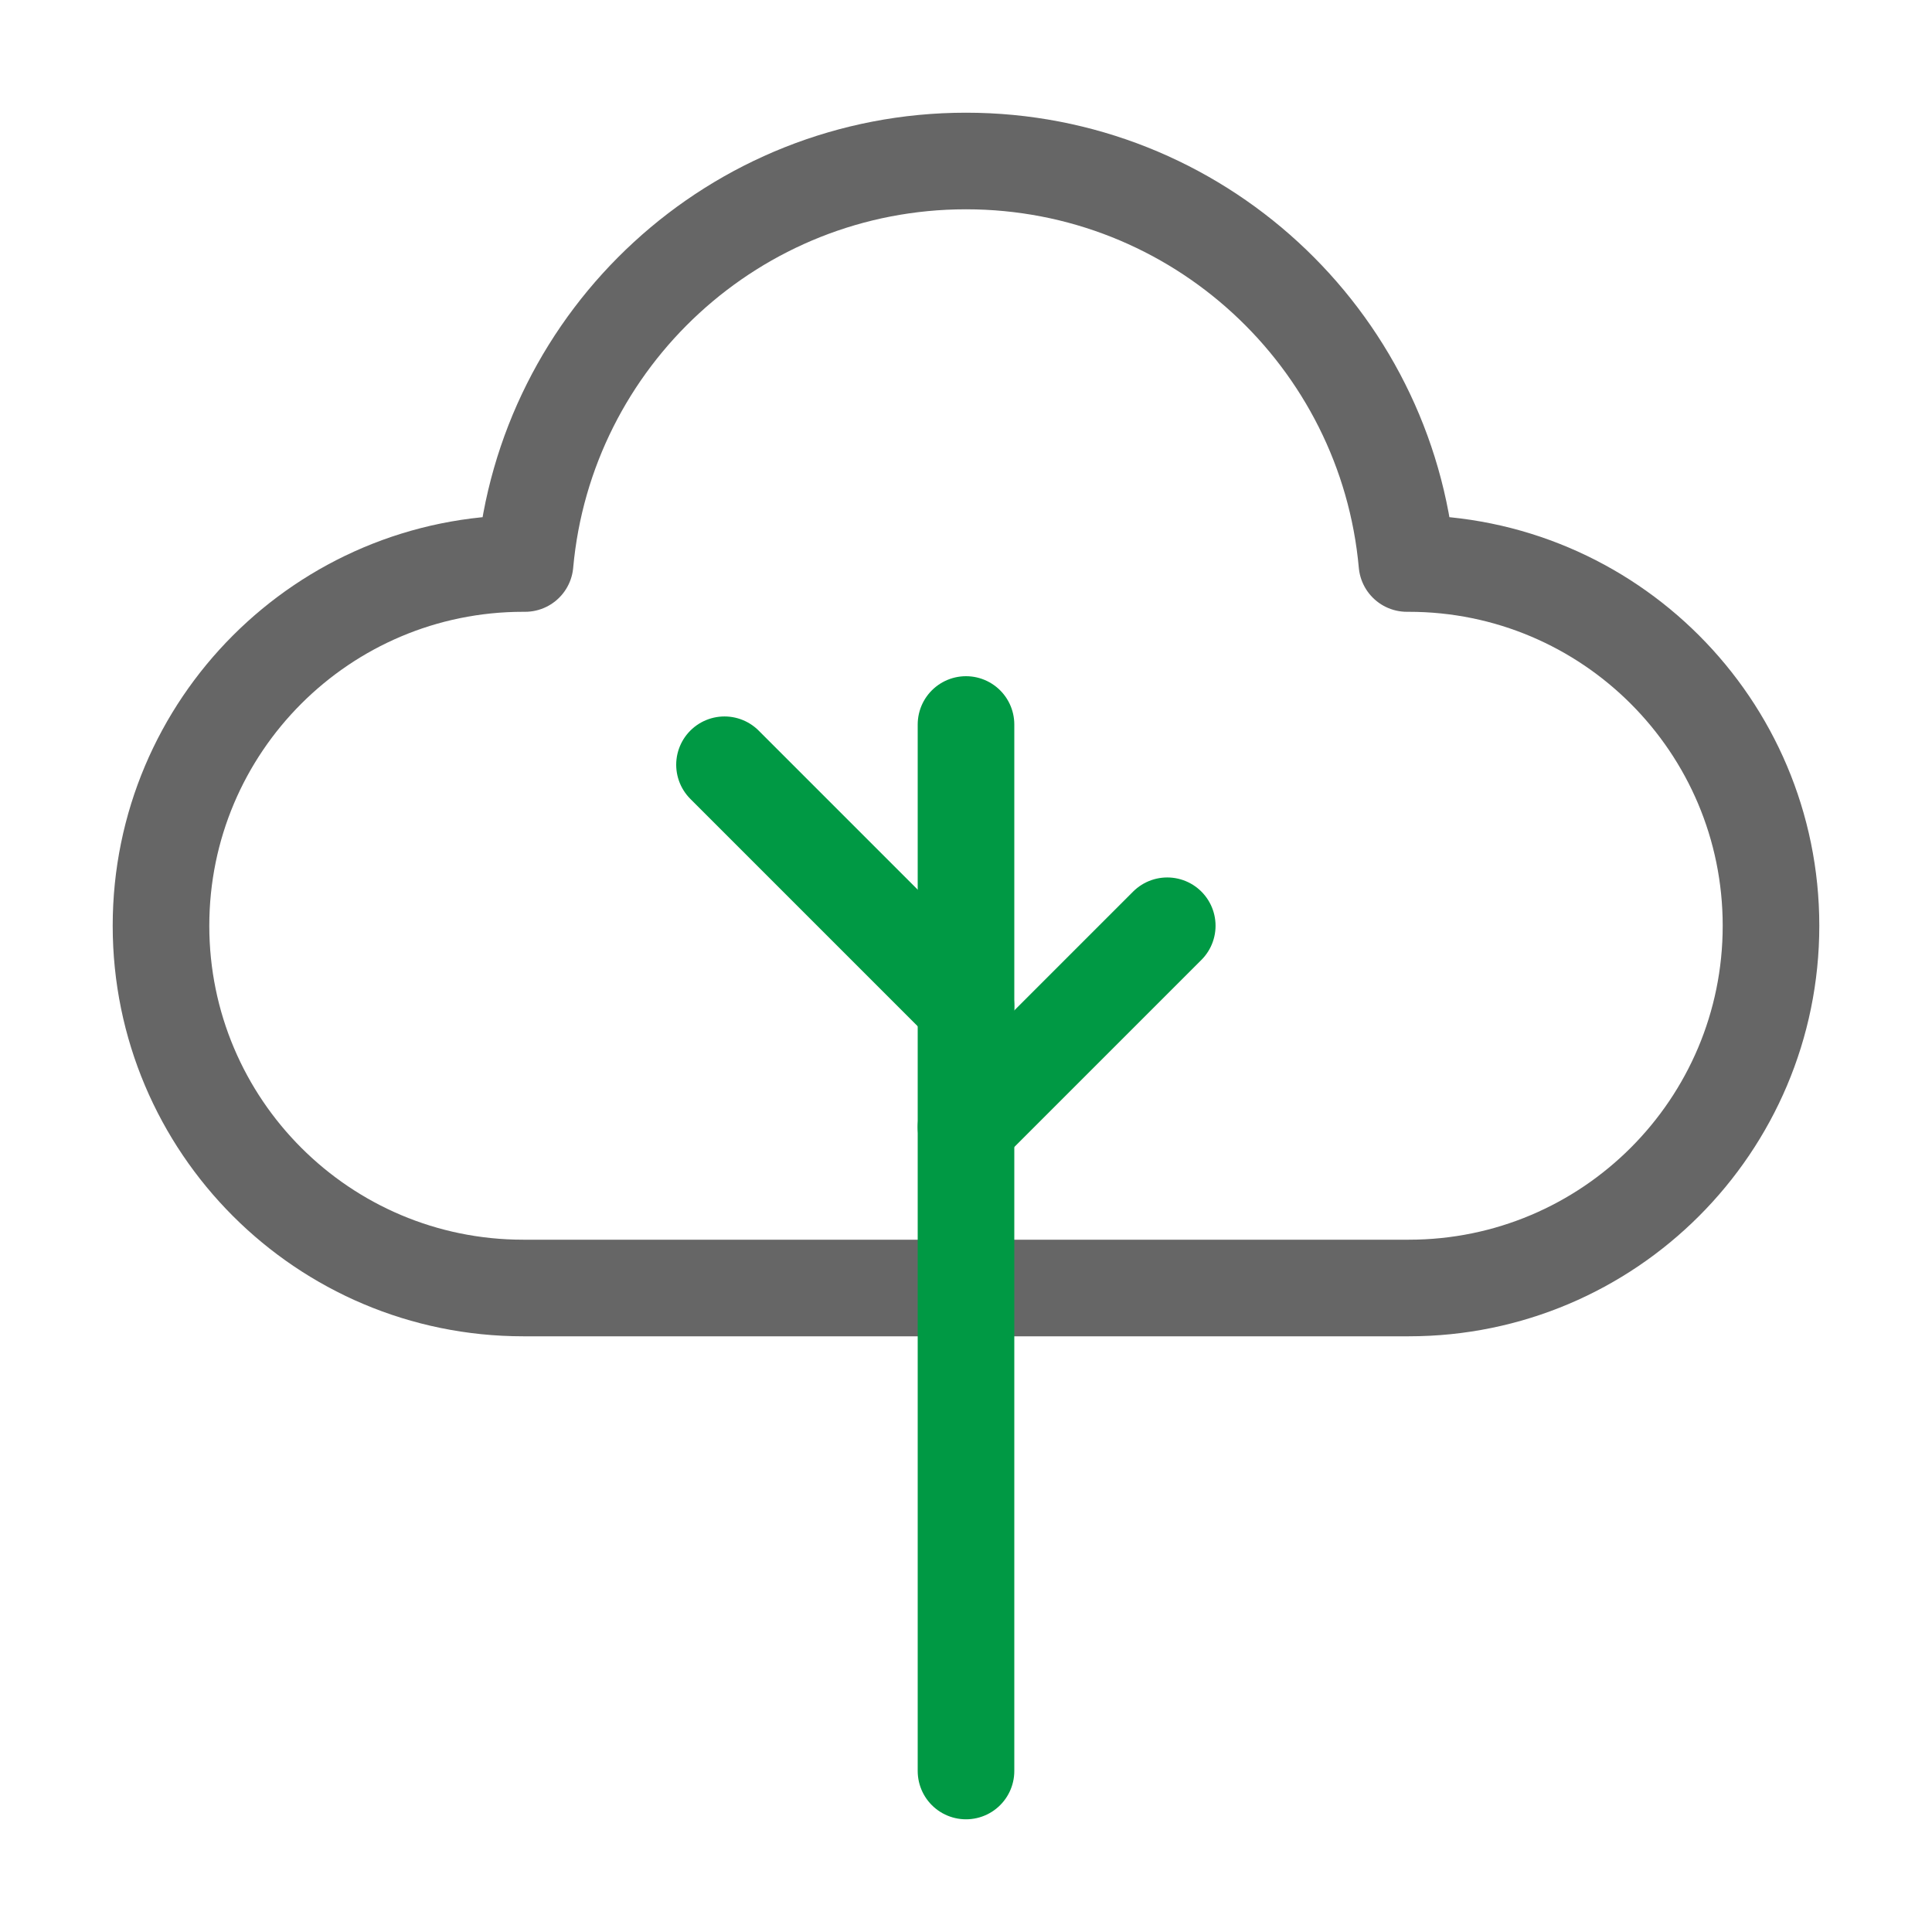 <svg width="36" height="36" viewBox="0 0 36 36" fill="none" xmlns="http://www.w3.org/2000/svg">
<path d="M9.784 10.5C10.163 6.295 13.697 3 18 3C22.303 3 25.837 6.295 26.216 10.5H26.25C29.978 10.5 33 13.522 33 17.25C33 20.978 29.978 24 26.25 24H9.75C6.022 24 3 20.978 3 17.25C3 13.522 6.022 10.5 9.75 10.5H9.784Z" stroke="#666666" stroke-width="1.8" stroke-linecap="round" stroke-linejoin="round"/>
<path d="M18 21L21.75 17.25" stroke="#009944" stroke-width="1.8" stroke-linecap="round" stroke-linejoin="round"/>
<path d="M18 18.75L13.5 14.25" stroke="#009944" stroke-width="1.8" stroke-linecap="round" stroke-linejoin="round"/>
<path d="M18 33V13.5" stroke="#009944" stroke-width="1.8" stroke-linecap="round" stroke-linejoin="round"/>
</svg>
